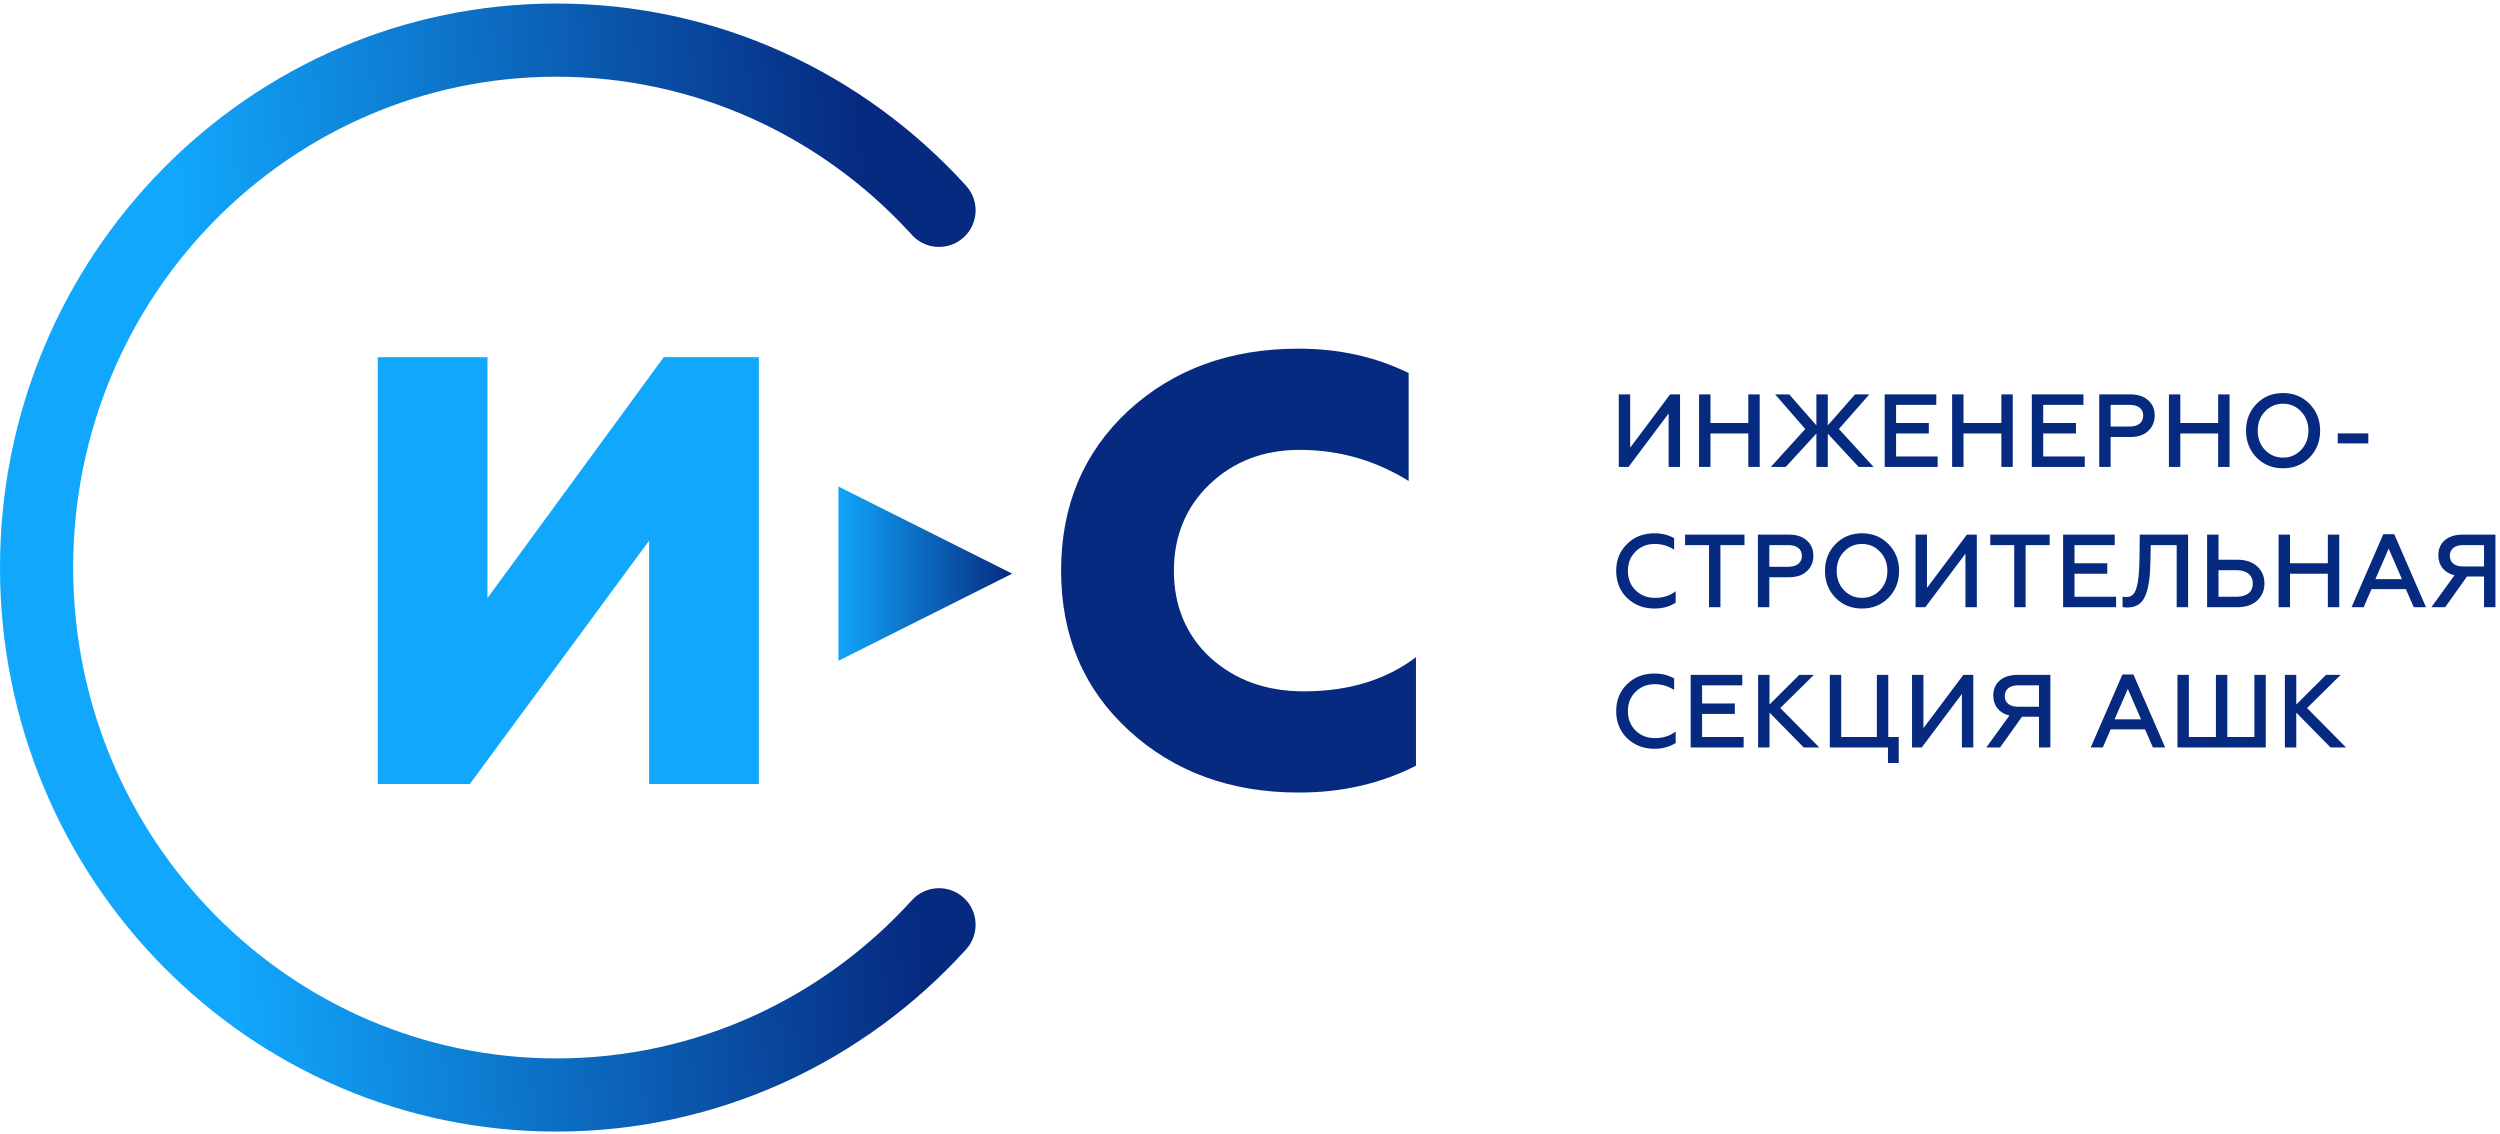 <?xml version="1.0" encoding="UTF-8"?> <svg xmlns="http://www.w3.org/2000/svg" width="410" height="186" viewBox="0 0 410 186" fill="none"><path d="M77.05 128.58H61.95V58.58H79.95V98.08L108.85 58.58H124.45V128.58H106.45V88.68L77.05 128.58Z" fill="#11A7FC"></path><path d="M213.02 129.98C201.82 129.98 192.52 126.58 185.12 119.78C177.72 112.98 174.02 104.28 174.02 93.58C174.02 82.88 177.72 74.18 185.02 67.38C192.42 60.58 201.72 57.18 212.92 57.18C219.52 57.18 225.52 58.48 231.02 61.18V78.88C225.52 75.48 219.62 73.78 213.12 73.78C207.22 73.78 202.32 75.68 198.42 79.38C194.52 83.08 192.52 87.88 192.52 93.58C192.52 99.38 194.52 104.18 198.52 107.88C202.62 111.58 207.72 113.38 213.82 113.38C221.22 113.38 227.32 111.48 232.22 107.78V125.58C226.52 128.48 220.12 129.98 213.02 129.98Z" fill="#062A80"></path><path d="M267.077 76.58H265.479V64.68H267.349V73.418L273.894 64.68H275.526V76.58H273.656V67.808L267.077 76.58ZM280.518 76.58H278.648V64.68H280.518V69.372H286.723V64.68H288.593V76.58H286.723V71.089H280.518V76.58ZM292.856 76.58H290.408L296.069 70.358L291.122 64.68H293.434L297.888 69.763V64.68H299.758V69.763L304.229 64.68H306.575L301.577 70.358L307.272 76.58H304.824L299.758 71.123V76.58H297.888V71.106L292.856 76.58ZM317.774 76.58H309.087V64.68H317.553V66.397H310.957V69.372H316.329V71.089H310.957V74.863H317.774V76.58ZM322.017 76.58H320.147V64.68H322.017V69.372H328.222V64.68H330.092V76.58H328.222V71.089H322.017V76.58ZM341.904 76.58H333.217V64.68H341.683V66.397H335.087V69.372H340.459V71.089H335.087V74.863H341.904V76.58ZM346.147 76.58H344.277V64.68H349.394C350.635 64.68 351.604 65.003 352.301 65.649C353.015 66.278 353.372 67.111 353.372 68.131C353.372 69.168 353.015 70.018 352.301 70.681C351.604 71.344 350.635 71.667 349.394 71.667H346.147V76.58ZM346.147 66.397V69.95H349.241C350.652 69.95 351.485 69.304 351.485 68.165C351.485 67.026 350.652 66.397 349.241 66.397H346.147ZM357.573 76.58H355.703V64.68H357.573V69.372H363.778V64.68H365.648V76.58H363.778V71.089H357.573V76.58ZM371.459 73.792C372.258 74.625 373.244 75.05 374.417 75.05C375.59 75.05 376.576 74.625 377.375 73.792C378.174 72.942 378.582 71.888 378.582 70.63C378.582 69.372 378.174 68.318 377.375 67.485C376.576 66.635 375.59 66.21 374.417 66.21C373.244 66.21 372.258 66.635 371.459 67.485C370.66 68.318 370.269 69.372 370.269 70.63C370.269 71.888 370.66 72.942 371.459 73.792ZM378.769 75.033C377.613 76.206 376.168 76.801 374.417 76.801C372.666 76.801 371.221 76.206 370.065 75.033C368.926 73.843 368.348 72.381 368.348 70.63C368.348 68.879 368.926 67.417 370.065 66.244C371.221 65.054 372.666 64.459 374.417 64.459C376.168 64.459 377.613 65.054 378.769 66.244C379.925 67.417 380.503 68.879 380.503 70.63C380.503 72.381 379.925 73.843 378.769 75.033ZM388.405 72.721H383.39V71.072H388.405V72.721ZM271.327 99.801C269.542 99.801 268.046 99.223 266.839 98.067C265.649 96.894 265.054 95.415 265.054 93.63C265.054 91.845 265.649 90.366 266.839 89.21C268.029 88.037 269.525 87.459 271.327 87.459C272.551 87.459 273.622 87.731 274.557 88.258V90.145C273.588 89.516 272.517 89.21 271.344 89.21C270.103 89.21 269.049 89.635 268.216 90.468C267.383 91.301 266.975 92.355 266.975 93.63C266.975 94.905 267.4 95.976 268.233 96.809C269.083 97.642 270.137 98.05 271.412 98.05C272.755 98.05 273.894 97.693 274.812 96.962V98.849C273.826 99.478 272.67 99.801 271.327 99.801ZM276.352 89.397V87.68H286.093V89.397H282.149V99.58H280.279V89.397H276.352ZM290.168 99.58H288.298V87.68H293.415C294.656 87.68 295.625 88.003 296.322 88.649C297.036 89.278 297.393 90.111 297.393 91.131C297.393 92.168 297.036 93.018 296.322 93.681C295.625 94.344 294.656 94.667 293.415 94.667H290.168V99.58ZM290.168 89.397V92.95H293.262C294.673 92.95 295.506 92.304 295.506 91.165C295.506 90.026 294.673 89.397 293.262 89.397H290.168ZM302.409 96.792C303.208 97.625 304.194 98.05 305.367 98.05C306.54 98.05 307.526 97.625 308.325 96.792C309.124 95.942 309.532 94.888 309.532 93.63C309.532 92.372 309.124 91.318 308.325 90.485C307.526 89.635 306.54 89.21 305.367 89.21C304.194 89.21 303.208 89.635 302.409 90.485C301.61 91.318 301.219 92.372 301.219 93.63C301.219 94.888 301.61 95.942 302.409 96.792ZM309.719 98.033C308.563 99.206 307.118 99.801 305.367 99.801C303.616 99.801 302.171 99.206 301.015 98.033C299.876 96.843 299.298 95.381 299.298 93.63C299.298 91.879 299.876 90.417 301.015 89.244C302.171 88.054 303.616 87.459 305.367 87.459C307.118 87.459 308.563 88.054 309.719 89.244C310.875 90.417 311.453 91.879 311.453 93.63C311.453 95.381 310.875 96.843 309.719 98.033ZM315.752 99.58H314.154V87.68H316.024V96.418L322.569 87.68H324.201V99.58H322.331V90.808L315.752 99.58ZM326.405 89.397V87.68H336.146V89.397H332.202V99.58H330.332V89.397H326.405ZM347.038 99.58H338.351V87.68H346.817V89.397H340.221V92.372H345.593V94.089H340.221V97.863H347.038V99.58ZM348.102 99.546V97.846C348.272 97.897 348.476 97.914 348.731 97.914C349.564 97.914 350.108 97.438 350.397 96.35C350.72 95.262 350.822 93.936 350.873 91.76L350.924 87.68H358.846V99.58H356.976V89.397H352.726L352.675 91.947C352.624 94.616 352.403 96.299 351.842 97.676C351.281 99.036 350.312 99.631 348.833 99.631C348.51 99.631 348.272 99.597 348.102 99.546ZM366.913 99.58H361.966V87.68H363.836V91.794H366.913C368.29 91.794 369.378 92.151 370.177 92.882C370.976 93.613 371.367 94.548 371.367 95.704C371.367 96.843 370.959 97.778 370.16 98.509C369.361 99.223 368.29 99.58 366.913 99.58ZM363.836 93.511V97.863H366.811C368.494 97.863 369.463 97.064 369.463 95.704C369.463 94.327 368.46 93.511 366.811 93.511H363.836ZM375.561 99.58H373.691V87.68H375.561V92.372H381.766V87.68H383.636V99.58H381.766V94.089H375.561V99.58ZM387.644 99.58H385.655L390.857 87.612H392.659L397.861 99.58H395.855L394.563 96.622H388.919L387.644 99.58ZM391.741 89.975L389.565 94.973H393.917L391.741 89.975ZM401.005 99.58H398.744L402.535 94.344C400.852 93.953 399.883 92.712 399.883 91.063C399.883 89.023 401.379 87.68 403.827 87.68H409.25V99.58H407.38V94.548H404.592L401.005 99.58ZM403.912 92.899H407.38V89.397H403.912C402.569 89.397 401.77 90.06 401.77 91.148C401.77 92.253 402.569 92.899 403.912 92.899ZM271.327 122.801C269.542 122.801 268.046 122.223 266.839 121.067C265.649 119.894 265.054 118.415 265.054 116.63C265.054 114.845 265.649 113.366 266.839 112.21C268.029 111.037 269.525 110.459 271.327 110.459C272.551 110.459 273.622 110.731 274.557 111.258V113.145C273.588 112.516 272.517 112.21 271.344 112.21C270.103 112.21 269.049 112.635 268.216 113.468C267.383 114.301 266.975 115.355 266.975 116.63C266.975 117.905 267.4 118.976 268.233 119.809C269.083 120.642 270.137 121.05 271.412 121.05C272.755 121.05 273.894 120.693 274.812 119.962V121.849C273.826 122.478 272.67 122.801 271.327 122.801ZM285.957 122.58H277.27V110.68H285.736V112.397H279.14V115.372H284.512V117.089H279.14V120.863H285.957V122.58ZM290.201 122.58H288.331V110.68H290.201V115.542L295.08 110.68H297.477L291.969 116.12L298.361 122.58H295.811L290.201 116.868V122.58ZM311.394 125.13H309.626V122.58H300.089V110.68H301.959V120.863H307.807V110.68H309.677V120.863H311.394V125.13ZM315.171 122.58H313.573V110.68H315.443V119.418L321.988 110.68H323.62V122.58H321.75V113.808L315.171 122.58ZM328.017 122.58H325.756L329.547 117.344C327.864 116.953 326.895 115.712 326.895 114.063C326.895 112.023 328.391 110.68 330.839 110.68H336.262V122.58H334.392V117.548H331.604L328.017 122.58ZM330.924 115.899H334.392V112.397H330.924C329.581 112.397 328.782 113.06 328.782 114.148C328.782 115.253 329.581 115.899 330.924 115.899ZM344.866 122.58H342.877L348.079 110.612H349.881L355.083 122.58H353.077L351.785 119.622H346.141L344.866 122.58ZM348.963 112.975L346.787 117.973H351.139L348.963 112.975ZM371.586 122.58H357.102V110.68H358.972V120.863H363.409V110.68H365.279V120.863H369.716V110.68H371.586V122.58ZM376.59 122.58H374.72V110.68H376.59V115.542L381.469 110.68H383.866L378.358 116.12L384.75 122.58H382.2L376.59 116.868V122.58Z" fill="#062A80"></path><path d="M0 93.08C0 42.075 40.78 0.58 91.266 0.58C117.857 0.58 141.781 12.112 158.442 30.464C160.67 32.917 160.487 36.712 158.033 38.94C155.656 41.097 152.02 40.993 149.771 38.754L149.558 38.53L148.873 37.786C134.405 22.246 113.943 12.58 91.266 12.58C47.569 12.58 12 48.54 12 93.08C12 137.621 47.569 173.58 91.266 173.58C114.303 173.58 135.055 163.605 149.558 147.63C151.785 145.177 155.58 144.993 158.033 147.221C160.487 149.448 160.67 153.243 158.442 155.696C141.781 174.049 117.857 185.58 91.266 185.58C40.78 185.58 0 144.085 0 93.08Z" fill="url(#paint0_linear_1412_661)"></path><path d="M166 94.08L137.5 108.369V79.791L166 94.08Z" fill="url(#paint1_linear_1412_661)"></path><defs><linearGradient id="paint0_linear_1412_661" x1="146.5" y1="93.58" x2="16.5" y2="103.08" gradientUnits="userSpaceOnUse"><stop stop-color="#062A80"></stop><stop offset="0.861" stop-color="#11A7FC"></stop></linearGradient><linearGradient id="paint1_linear_1412_661" x1="166" y1="93.58" x2="137" y2="93.58" gradientUnits="userSpaceOnUse"><stop stop-color="#062A80"></stop><stop offset="1" stop-color="#11A7FC"></stop></linearGradient></defs></svg> 